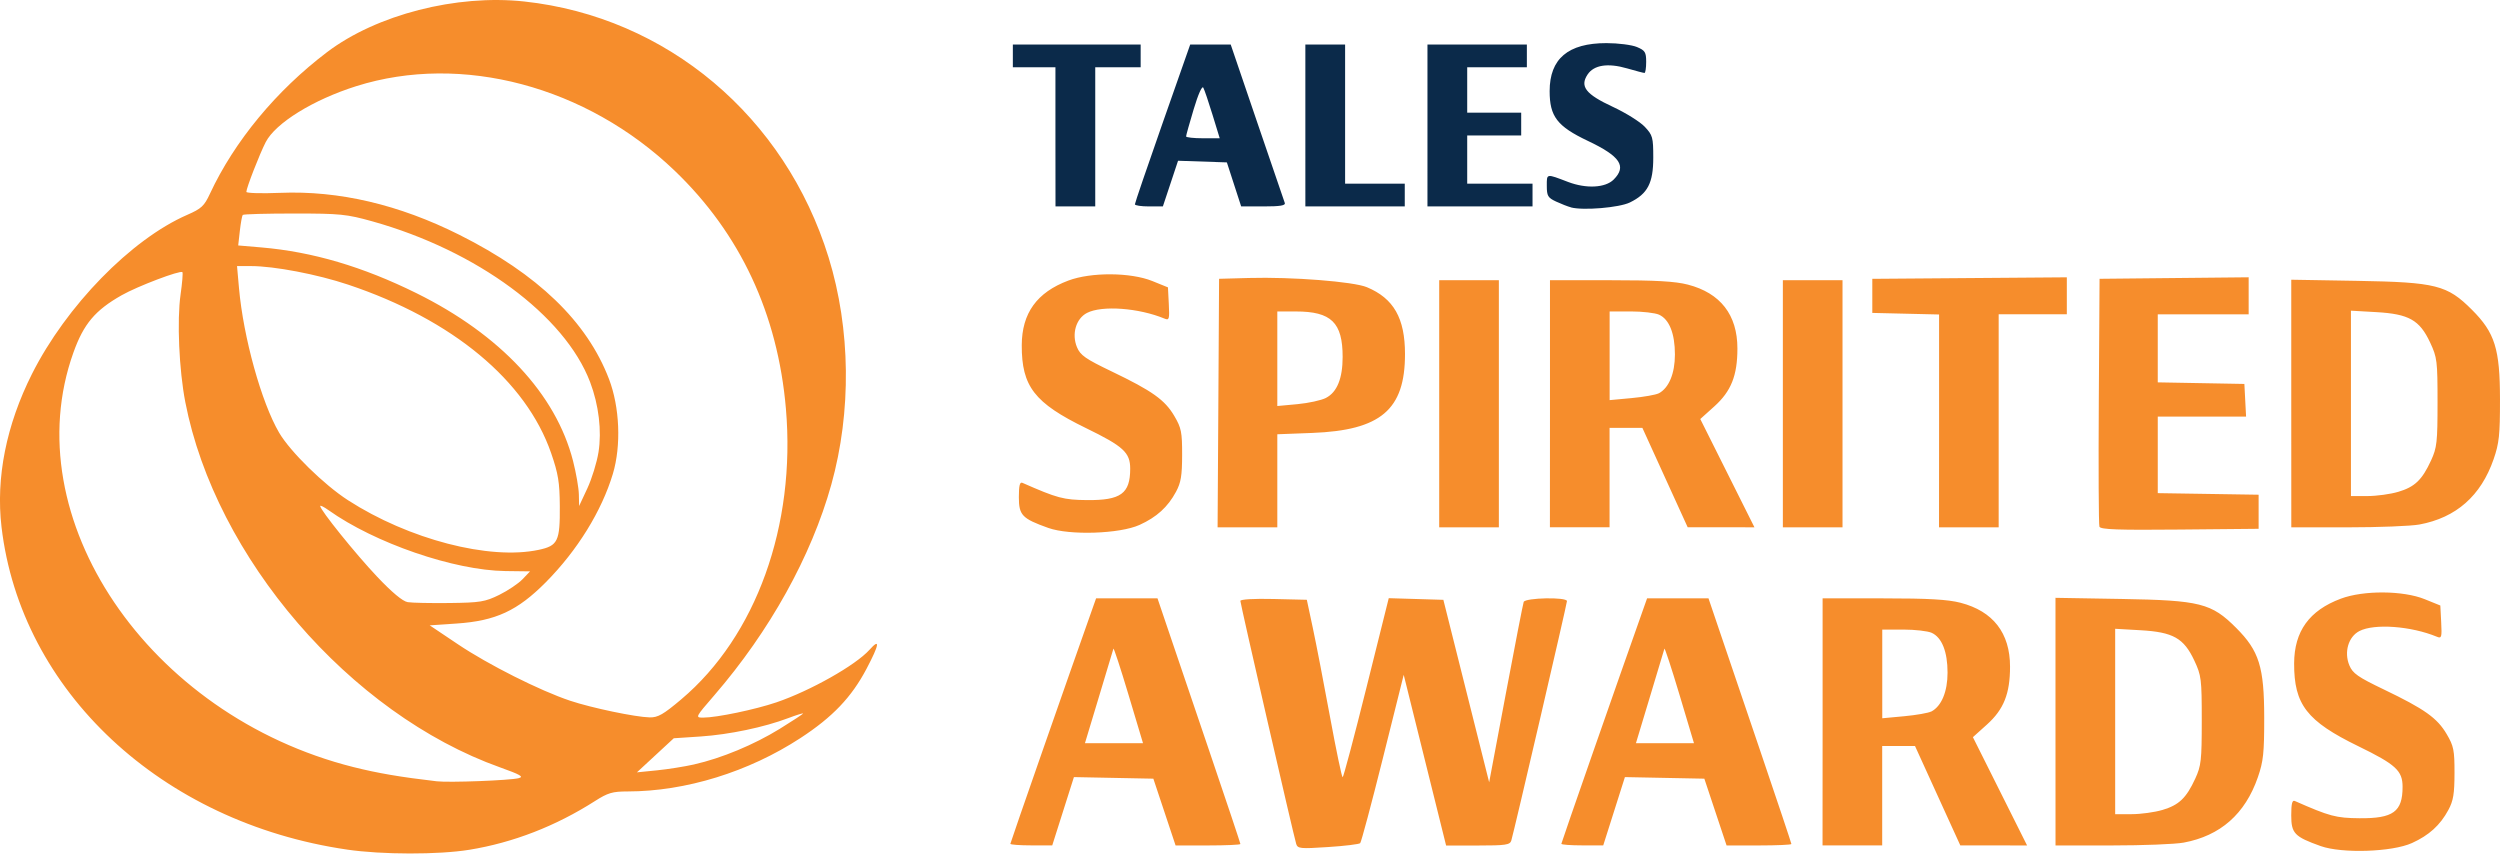 <svg height="103" viewBox="0 0 79.375 27.252" width="300" xmlns="http://www.w3.org/2000/svg"><g transform="translate(-52.885 -4.091)"><path d="m63.903 31.065c-5.893-.86-10.358-5.031-10.97-10.245-.183-1.559.151-3.233.967-4.856 1.09-2.165 3.149-4.275 4.93-5.052.449-.196.539-.279.721-.671.777-1.667 2.108-3.276 3.72-4.496 1.57-1.189 4.108-1.84 6.259-1.607 4.525.491 8.282 3.651 9.664 8.129.7 2.268.731 4.895.084 7.214-.633 2.269-1.956 4.65-3.712 6.683-.609.704-.612.711-.353.711.424 0 1.65-.256 2.321-.484 1.081-.368 2.516-1.178 2.957-1.669.347-.387.315-.172-.091.598-.479.909-1.077 1.536-2.102 2.205-1.647 1.075-3.645 1.692-5.484 1.694-.483 0-.628.043-1.037.304-1.25.798-2.601 1.322-3.99 1.548-.983.159-2.771.157-3.885-.006zm5.451-2.268c.173-.043.054-.111-.595-.343-4.762-1.7-9.033-6.659-9.991-11.598-.198-1.02-.267-2.592-.15-3.413.053-.37.079-.691.058-.711-.068-.068-1.427.448-1.927.732-.844.478-1.208.911-1.533 1.82-1.876 5.242 2.368 11.523 8.891 13.162.774.194 1.493.317 2.642.451.395.046 2.315-.027 2.605-.099zm5.577-.438c.864-.195 1.888-.621 2.707-1.125.409-.252.743-.472.743-.489 0-.017-.208.047-.463.144-.767.291-1.876.524-2.784.585l-.857.057-.585.541-.585.541.631-.063c.347-.035.884-.12 1.194-.19zm-.414-2.066c2.375-2.004 3.64-5.518 3.321-9.224-.259-3.012-1.45-5.561-3.528-7.554-2.804-2.689-6.767-3.743-10.112-2.689-1.368.431-2.568 1.174-2.878 1.78-.199.39-.613 1.456-.613 1.577 0 .041.482.055 1.07.031 1.865-.077 3.777.371 5.698 1.335 2.485 1.247 4.047 2.753 4.744 4.572.343.896.393 2.117.125 3.013-.355 1.183-1.128 2.433-2.128 3.442-.901.908-1.592 1.228-2.833 1.312l-.854.058.899.603c.962.646 2.602 1.471 3.559 1.79.686.229 2.073.519 2.525.529.262.006.434-.093 1.005-.575zm-5.782-3.314c.274-.135.607-.358.739-.496l.24-.251-.784-.01c-1.628-.021-4.147-.888-5.617-1.935-.144-.103-.262-.161-.262-.13 0 .126 1.123 1.52 1.805 2.241.474.501.813.784.972.811.134.023.73.035 1.326.028.98-.012 1.129-.037 1.581-.258zm1.256-1.431c.607-.13.676-.273.668-1.39-.005-.756-.05-1.027-.275-1.679-.797-2.304-3.132-4.242-6.444-5.35-.983-.329-2.347-.59-3.088-.59l-.441-0.0.062.699c.139 1.565.713 3.633 1.275 4.592.353.602 1.423 1.651 2.186 2.143 1.927 1.243 4.493 1.91 6.057 1.575zm1.896-3.096c.108-.679.01-1.502-.266-2.23-.805-2.118-3.593-4.175-6.917-5.104-.813-.227-1.017-.248-2.479-.248-.876-0-1.611.02-1.633.045-.022.025-.063.253-.092.507l-.052.462.738.063c1.622.139 3.215.609 4.919 1.451 2.668 1.318 4.432 3.208 4.974 5.327.098.382.181.86.185 1.063l.008.369.26-.557c.143-.306.303-.824.355-1.15zm54.68 12.502c-.833-.297-.935-.403-.935-.978 0-.369.03-.49.113-.454 1.11.489 1.306.541 2.051.548 1.074.01 1.371-.206 1.371-.996 0-.514-.213-.71-1.408-1.292-1.633-.796-2.039-1.321-2.035-2.629.004-1.019.48-1.679 1.482-2.054.721-.27 1.975-.262 2.664.016l.496.201.027.53c.025.48.012.523-.135.462-.821-.34-1.988-.426-2.462-.181-.351.181-.493.67-.318 1.09.107.255.269.369 1.101.768 1.289.619 1.687.902 1.988 1.413.224.38.25.512.249 1.237-.001.658-.037.88-.195 1.172-.26.484-.614.805-1.157 1.051-.63.285-2.218.337-2.897.096zm-32.529-.075c-.084-.272-1.771-7.614-1.771-7.709 0-.051.427-.076 1.055-.061l1.055.025.192.902c.106.496.351 1.764.545 2.818.194 1.054.374 1.916.4 1.916.026 0.0.365-1.279.755-2.843l.709-2.844.867.026.867.026.727 2.897.727 2.897.528-2.807c.29-1.544.546-2.857.568-2.919.049-.135 1.374-.161 1.374-.027 0 .088-1.681 7.32-1.767 7.602-.042.138-.175.158-1.059.158h-1.011l-.673-2.71-.673-2.71-.66 2.642c-.363 1.453-.688 2.669-.722 2.703-.034.034-.494.09-1.022.124-.891.059-.963.051-1.012-.106zm-9.075.006c0-.037 1.84-5.307 2.635-7.548l.088-.248h.975.975l.313.924c.172.508.764 2.253 1.316 3.877.552 1.624 1.003 2.973 1.003 2.998 0 .025-.463.046-1.029.046h-1.029l-.353-1.06-.353-1.06-1.261-.025-1.261-.025-.344 1.084-.344 1.084h-.664c-.365 0-.664-.022-.664-.049zm3.753-4.733c-.253-.845-.469-1.504-.48-1.465-.011.039-.219.73-.462 1.536l-.442 1.465h.922.922zm13.741 4.733c0-.037 1.84-5.307 2.635-7.548l.088-.248h.975.975l.313.924c.172.508.764 2.253 1.316 3.877.552 1.624 1.003 2.973 1.003 2.998 0 .025-.463.046-1.029.046h-1.029l-.353-1.06-.353-1.06-1.261-.025-1.261-.025-.344 1.084-.344 1.084h-.664c-.365 0-.664-.022-.664-.049zm3.753-4.733c-.253-.845-.469-1.504-.48-1.465-.011.039-.219.73-.462 1.536l-.442 1.465h.921.922zm4.543.86v-3.923h1.92c1.438 0 2.055.035 2.457.139 1.036.268 1.574.962 1.574 2.028 0 .86-.199 1.358-.733 1.839l-.446.401.86 1.719.86 1.719-1.06-.001-1.06-.001-.719-1.577-.719-1.578h-.521-.521v1.578 1.578h-.947-.947zm3.454-.331c.322-.172.513-.63.513-1.234 0-.665-.179-1.116-.504-1.264-.124-.056-.528-.103-.897-.103h-.672v1.408 1.408l.699-.065c.384-.036.772-.104.861-.152zm3.94.322v-3.931l2.097.036c2.497.043 2.855.133 3.639.918.73.73.89 1.24.891 2.85.001 1.125-.027 1.389-.202 1.894-.404 1.166-1.191 1.858-2.356 2.074-.267.05-1.292.09-2.277.09h-1.791zm3.393 2.805c.527-.156.76-.378 1.044-.995.188-.408.207-.58.207-1.847 0-1.32-.013-1.426-.236-1.902-.334-.713-.673-.904-1.709-.963l-.804-.046v2.943 2.943h.525c.289 0 .727-.06.975-.134zm-35.371-8.955c-.833-.297-.935-.403-.935-.978 0-.369.03-.49.113-.454 1.11.489 1.306.541 2.051.548 1.074.01 1.371-.206 1.371-.996 0-.514-.213-.71-1.408-1.292-1.633-.796-2.039-1.321-2.035-2.629.004-1.019.48-1.679 1.482-2.054.721-.27 1.975-.262 2.664.016l.496.201.027.53c.025.48.012.523-.135.462-.821-.34-1.988-.426-2.462-.181-.351.181-.493.67-.318 1.09.107.255.269.369 1.101.768 1.289.619 1.687.902 1.988 1.413.224.38.25.512.249 1.237-.001.658-.037.88-.195 1.172-.26.484-.614.805-1.157 1.051-.63.285-2.218.337-2.897.096zm33.373-.041c-.024-.063-.033-1.859-.02-3.992l.024-3.877 2.367-.024 2.367-.024v.588.588h-1.443-1.443v1.08 1.08l1.375.025 1.375.025.027.519.027.518h-1.402-1.402v1.215 1.215l1.601.025 1.601.025v.541.541l-2.505.024c-1.955.019-2.514-.001-2.548-.09zm-27.974-3.924.023-3.945.947-.026c1.369-.038 3.322.115 3.747.293.85.355 1.209.984 1.209 2.123 0 1.767-.769 2.421-2.949 2.504l-1.105.042v1.477 1.477h-.948-.948zm3.419-.165c.35-.181.527-.617.527-1.3 0-1.092-.361-1.443-1.485-1.443h-.589v1.501 1.501l.638-.059c.351-.033.76-.122.909-.199zm3.593.188v-3.923h.947.947v3.923 3.923h-.947-.947zm3.517 0v-3.923h1.92c1.438 0 2.055.035 2.457.139 1.036.268 1.574.962 1.574 2.028 0 .86-.199 1.358-.733 1.839l-.446.401.86 1.719.86 1.719-1.06-.001-1.06-.001-.719-1.577-.719-1.578h-.521-.521v1.578 1.578h-.947-.947zm3.454-.331c.322-.172.513-.63.513-1.234 0-.665-.179-1.116-.504-1.264-.124-.056-.528-.103-.897-.103h-.672v1.408 1.408l.699-.065c.384-.036.772-.104.861-.152zm3.94.331v-3.923h.947.947v3.923 3.923h-.947-.947zm4.96.544v-3.379l-1.06-.025-1.06-.025v-.541-.541l3.088-.024 3.088-.024v.587.587h-1.082-1.082v3.382 3.382h-.947-.947zm11.182-.552v-3.931l2.097.036c2.497.043 2.855.133 3.639.918.73.73.89 1.24.891 2.85.001 1.125-.027 1.389-.202 1.894-.404 1.166-1.191 1.858-2.356 2.074-.267.05-1.292.09-2.277.09h-1.791zm3.393 2.805c.527-.156.76-.378 1.044-.995.188-.408.207-.58.207-1.847 0-1.32-.013-1.426-.236-1.902-.334-.713-.673-.904-1.709-.963l-.804-.046v2.943 2.943h.525c.289 0 .727-.06.975-.134z" fill="#f68d2c"/><path d="m102.762 10.674c-.099-.026-.312-.109-.473-.184-.259-.121-.293-.179-.293-.498 0-.397-.027-.392.676-.124.578.22 1.183.188 1.447-.076.422-.423.211-.739-.824-1.23-.97-.461-1.209-.773-1.209-1.577 0-1.03.586-1.525 1.803-1.525.372 0 .808.056.969.124.259.109.293.164.293.473 0 .192-.024.35-.054.35-.03 0-.276-.065-.549-.144-.616-.179-1.059-.11-1.26.197-.248.378-.055.624.802 1.022.409.19.866.475 1.015.633.252.268.271.335.271.981 0 .808-.177 1.147-.742 1.423-.338.165-1.483.261-1.873.157zm-16.367-2.239v-2.209h-.676-.676v-.361-.361h2.029 2.029v.361.361h-.721-.721v2.209 2.209h-.631-.631zm2.523 2.142c-.001-.037.394-1.194.877-2.57l.879-2.502h.643.643l.837 2.457c.461 1.351.856 2.508.879 2.57.031.084-.139.113-.671.113h-.713l-.227-.699-.227-.699-.775-.026-.775-.026-.241.725-.241.725h-.443c-.244 0-.444-.03-.446-.068zm2.465-2.84c-.125-.409-.257-.797-.293-.862-.039-.071-.162.205-.306.685-.133.442-.241.83-.241.862 0 .032.24.059.534.059h.534zm2.947.338v-2.57h.631.631v2.209 2.209h.947.947v.361.361h-1.578-1.578zm3.877 0v-2.57h1.578 1.578v.361.361h-.947-.947v.721.721h.857.857v.361.361h-.857-.857v.766.766h1.037 1.037v.361.361h-1.668-1.668z" fill="#0b2a4a"/></g></svg>